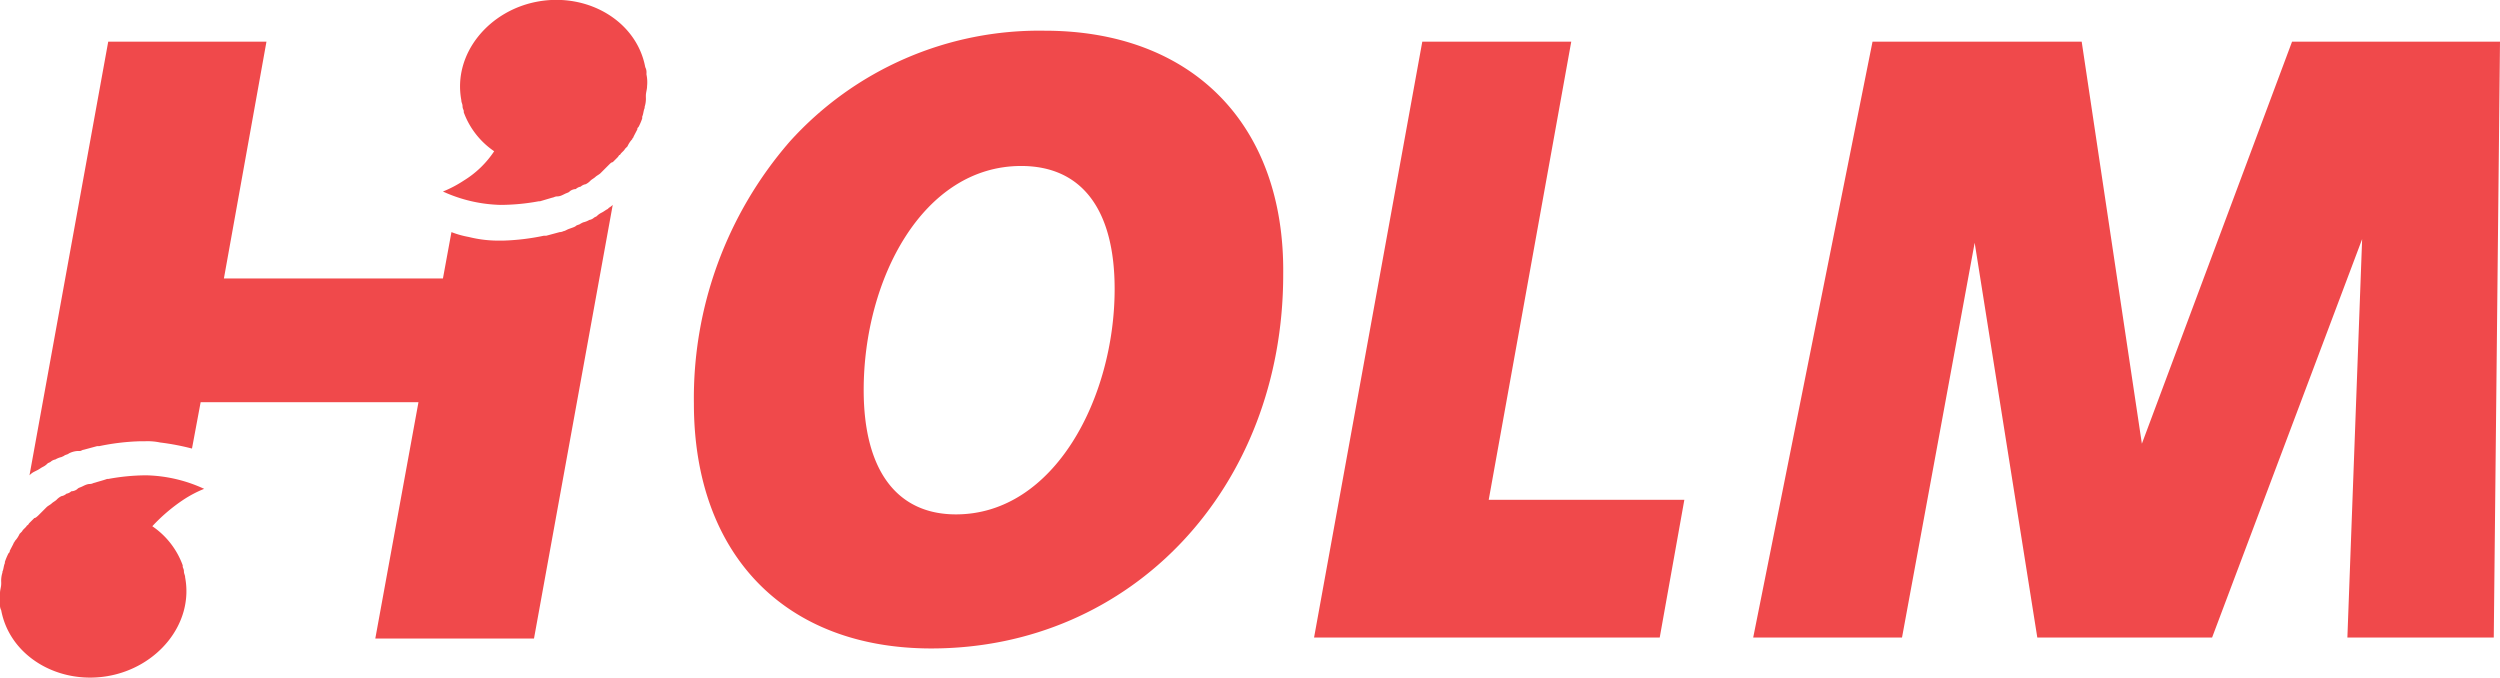 <?xml version="1.0" encoding="UTF-8"?>
<svg xmlns="http://www.w3.org/2000/svg" id="Layer_1" data-name="Layer 1" viewBox="0 0 164.47 44.6">
  <defs>
    <style>.cls-1{fill:#f0494b;}</style>
  </defs>
  <path class="cls-1" d="M73.53,122l-.08.08c-.16.08-.24.16-.4.24s-.25.16-.33.24l-.16.08a.61.61,0,0,1-.32.16,1.39,1.39,0,0,1-.41.16l-.16.08c-.08.08-.24.08-.32.16s-.41.16-.57.24l-.16.08c-.08,0-.16.08-.33.08l-.89.24h-.16a15.2,15.2,0,0,1-2.67.32h-.32a8,8,0,0,1-1.94-.24,6.08,6.08,0,0,1-1.14-.32l-.56,3.05H48.2L51,111.07H40.59L35.41,139.6a1.1,1.1,0,0,1,.32-.24l.16-.08c.17-.08.25-.16.41-.24s.24-.16.32-.24l.17-.08a.61.61,0,0,1,.32-.16,1.35,1.35,0,0,1,.4-.16l.17-.08c.08-.08.24-.08.32-.16a1.48,1.48,0,0,1,.57-.16h.16c.08,0,.16-.08.24-.08l.89-.24H40a15.2,15.2,0,0,1,2.67-.32H43a4,4,0,0,1,1,.08,16,16,0,0,1,2.1.4l.57-3.05H61l-2.84,15.55H68.6l5.18-28.53A1.25,1.25,0,0,1,73.53,122Z" transform="translate(-33.47 -108.33)"></path>
  <path class="cls-1" d="M96.36,142.17c-3.88,0-6.07-2.89-6.07-8.18,0-7.29,3.89-14.74,10.36-14.74,4,0,6.15,2.88,6.15,8.09C106.8,134.48,102.84,142.17,96.36,142.17Zm5.83-31.82a22.1,22.1,0,0,0-16.76,7.29,25.73,25.73,0,0,0-6.31,17.24c0,9.94,6,16.11,15.62,16.11,13.2,0,23.15-10.58,23.15-24.61C118,116.52,111.9,110.35,102.19,110.35Z" transform="translate(-33.47 -108.33)"></path>
  <polygon class="cls-1" points="103.37 2.74 93.57 2.74 86.45 41.94 109.19 41.94 110.81 32.88 97.94 32.88 103.37 2.74"></polygon>
  <polygon class="cls-1" points="150.79 2.74 140.91 29.19 136.95 2.74 123.19 2.74 115.34 41.94 125.13 41.94 129.91 15.97 134.03 41.94 145.53 41.94 155.4 15.73 154.43 41.94 164.06 41.94 164.47 2.74 150.79 2.74"></polygon>
  <path class="cls-1" d="M76,113.23v-.08a.72.72,0,0,0-.08-.4c-.56-3-3.72-4.89-7-4.33s-5.67,3.45-5.1,6.5c0,.16.08.24.08.4s.08.24.08.32v.08a5.31,5.31,0,0,0,2,2.56,6.41,6.41,0,0,1-2,1.93,7.75,7.75,0,0,1-1.37.72,9.65,9.65,0,0,0,3.8.88,14,14,0,0,0,2.51-.24H69l.81-.24c.08,0,.16-.08.33-.08s.32-.08.48-.16.24-.08.32-.16.25-.16.41-.16a.61.61,0,0,1,.32-.16.63.63,0,0,1,.33-.16,1.1,1.1,0,0,0,.32-.24c.08-.08.24-.16.32-.24s.25-.16.33-.24l.24-.24.33-.33c.08-.08.16-.16.24-.16l.32-.32c.08-.08.08-.16.16-.16.08-.16.25-.24.33-.4l.16-.16a1.67,1.67,0,0,1,.32-.48c0-.08.08-.08.08-.16l.25-.48c0-.08,0-.08.08-.16a3.9,3.9,0,0,0,.24-.56V116c.08-.16.08-.4.16-.56v-.08a1.76,1.76,0,0,0,.08-.64v-.08c0-.24.08-.41.08-.65A2.47,2.47,0,0,0,76,113.23Z" transform="translate(-33.47 -108.33)"></path>
  <path class="cls-1" d="M45.53,141.21a7.75,7.75,0,0,1,1.37-.72,9.56,9.56,0,0,0-3.8-.89,14,14,0,0,0-2.51.24h-.08c-.24.09-.57.17-.81.25-.08,0-.16.08-.32.08s-.33.08-.49.16-.24.08-.32.16-.25.16-.41.16a.61.61,0,0,1-.32.16.63.63,0,0,1-.33.16,1.1,1.1,0,0,0-.32.24c-.08.08-.24.16-.32.24s-.25.16-.33.24l-.24.24-.32.32c-.09.08-.17.16-.25.16l-.32.32c-.08.08-.08.16-.16.16-.08.16-.25.24-.33.4l-.16.16a1.67,1.67,0,0,1-.32.48c0,.08-.08.08-.08.16l-.25.48c0,.08,0,.08-.08.16a4.08,4.08,0,0,0-.24.57v.08c-.08.16-.08.4-.16.56V146a1.76,1.76,0,0,0-.08.64v.08c0,.24-.08.4-.08.64v.72a.72.72,0,0,0,.08.4c.56,3,3.72,4.89,7,4.33s5.67-3.45,5.1-6.49c0-.16-.08-.24-.08-.4s-.08-.24-.08-.32v-.08a5.28,5.28,0,0,0-2-2.57A11.47,11.47,0,0,1,45.53,141.21Z" transform="translate(-33.47 -108.33)"></path>
</svg>
